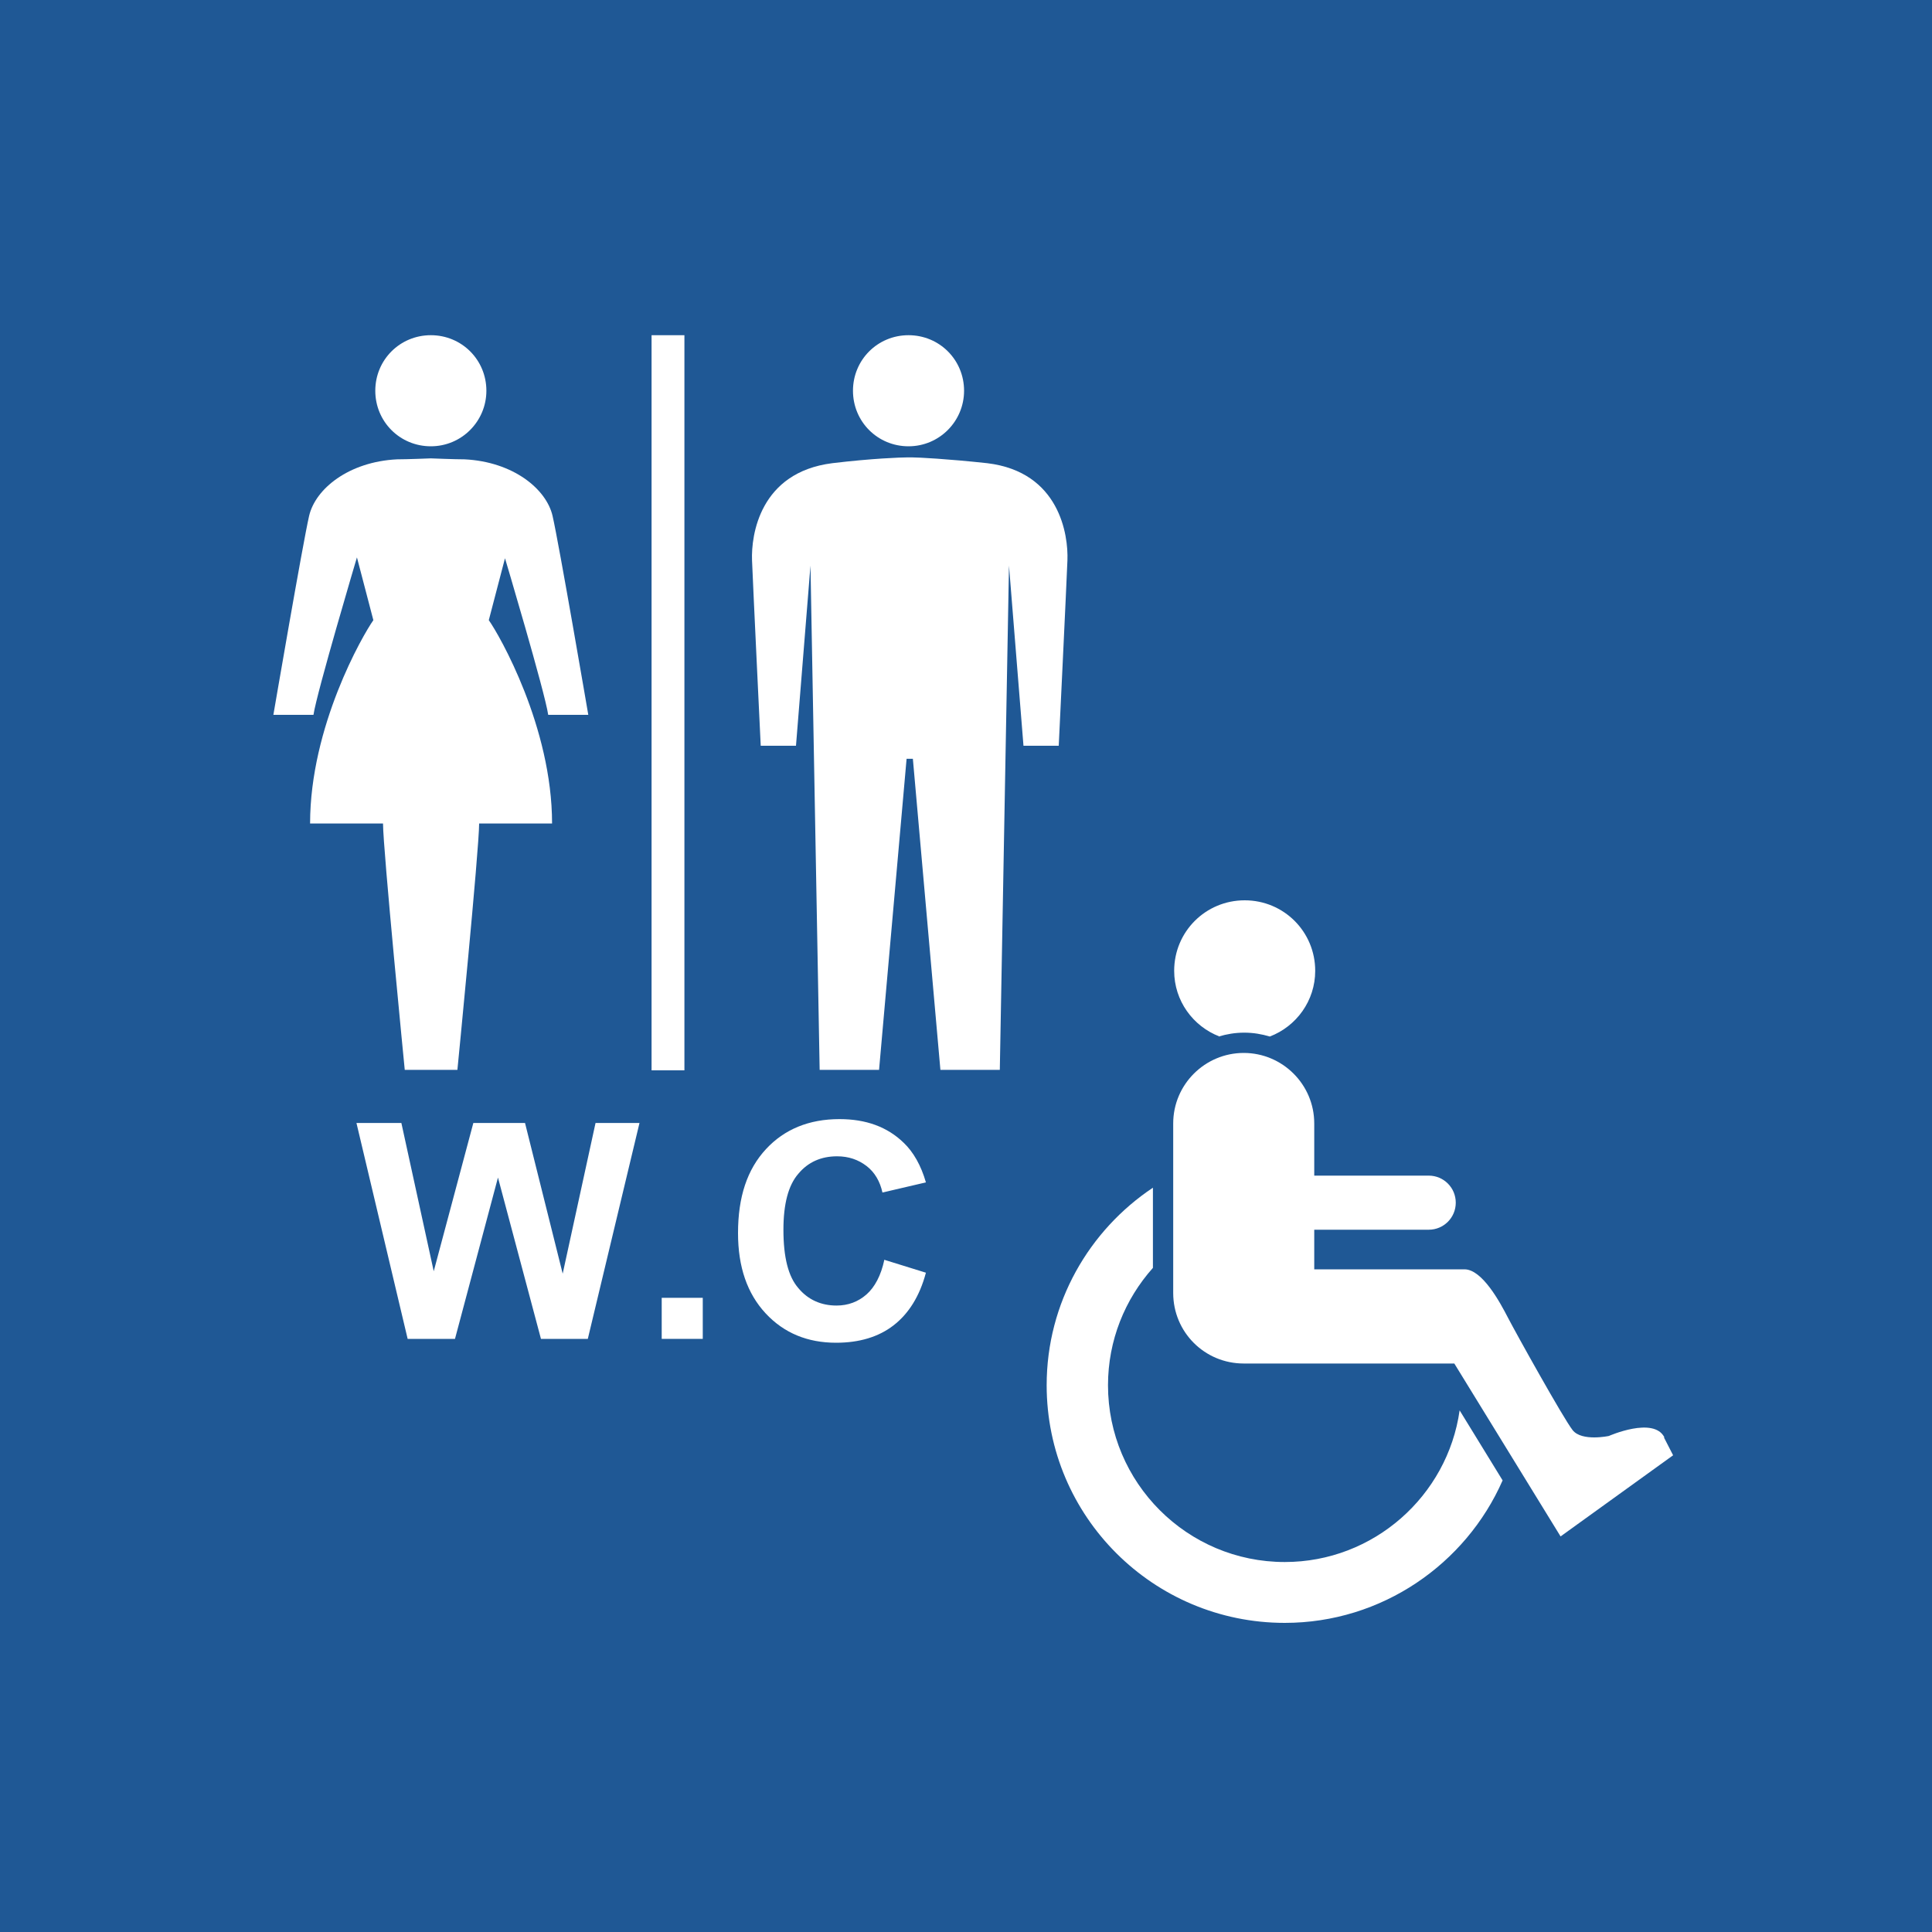 <?xml version="1.0" encoding="UTF-8"?>
<svg id="_アイコン" data-name="アイコン" xmlns="http://www.w3.org/2000/svg" viewBox="0 0 40 40">
  <defs>
    <style>
      .cls-1 {
        fill: #fff;
      }

      .cls-2 {
        fill: #1f5895;
      }
    </style>
  </defs>
  <rect class="cls-2" width="40" height="40"/>
  <g>
    <g>
      <path class="cls-1" d="m18.9,15.71l.57,6.44h1.23l.19-10.44.3,3.73h.73s.16-3.32.18-3.84c.02-.52-.16-1.83-1.66-2.01-.83-.09-1.43-.12-1.55-.12h-.11c-.12,0-.72.02-1.55.12-1.5.19-1.68,1.49-1.66,2.01.02.52.18,3.84.18,3.84h.73l.3-3.73.19,10.44h1.23l.57-6.44h.11Z"/>
      <path class="cls-1" d="m19.96,8.09c0,.63-.51,1.15-1.15,1.15s-1.15-.51-1.15-1.15.51-1.15,1.15-1.15,1.15.51,1.15,1.15"/>
    </g>
    <rect class="cls-1" x="13.49" y="6.94" width=".68" height="15.22"/>
    <g>
      <path class="cls-1" d="m10.45,11.54s.83,2.78.9,3.26h.83s-.61-3.56-.74-4.12-.82-1.12-1.82-1.17c-.2,0-.7-.02-.7-.02,0,0-.5.02-.7.02-1,.05-1.69.61-1.82,1.17-.13.56-.74,4.12-.74,4.12h.83c.07-.47.9-3.26.9-3.26l.34,1.3c-.22.31-1.31,2.2-1.31,4.21h1.51c0,.53.45,5.1.45,5.1h1.09s.45-4.57.45-5.1h1.51c0-2-1.09-3.9-1.31-4.21l.34-1.3Z"/>
      <path class="cls-1" d="m10.07,8.09c0,.63-.51,1.15-1.15,1.15s-1.15-.51-1.15-1.15.51-1.15,1.15-1.15,1.15.51,1.15,1.15"/>
    </g>
    <g>
      <path class="cls-1" d="m8.44,27.72l-1.06-4.47h.93l.67,3.07.82-3.07h1.07l.78,3.12.68-3.12h.91l-1.07,4.47h-.97l-.89-3.34-.89,3.34h-.98Z"/>
      <path class="cls-1" d="m13.7,27.72v-.85h.85v.85h-.85Z"/>
      <path class="cls-1" d="m18.3,26.08l.87.27c-.13.49-.36.85-.67,1.09-.31.24-.71.36-1.19.36-.59,0-1.08-.2-1.46-.61-.38-.41-.57-.96-.57-1.66,0-.75.19-1.32.58-1.74.38-.41.89-.62,1.52-.62.55,0,.99.16,1.33.49.2.19.36.47.46.82l-.9.21c-.05-.23-.16-.42-.33-.55-.17-.13-.37-.2-.61-.2-.33,0-.6.12-.8.36-.21.24-.31.63-.31,1.16,0,.57.1.97.31,1.21.2.24.47.36.79.36.24,0,.45-.08.62-.23.17-.15.3-.39.37-.72Z"/>
    </g>
    <g>
      <path class="cls-1" d="m34.46,29.76c-.22-.44-1.15-.03-1.15-.03,0,0-.56.12-.75-.12s-1.18-2.02-1.34-2.33c-.16-.31-.53-1-.9-1h-3.11v-.82h2.37c.31,0,.56-.25.56-.56s-.25-.56-.56-.56h-2.37v-1.08c0-.81-.66-1.46-1.46-1.46s-1.46.65-1.46,1.46v3.51c0,.81.65,1.46,1.46,1.46h4.36s2.2,3.58,2.2,3.58l2.33-1.68-.19-.37Z"/>
      <path class="cls-1" d="m25.23,21.46c.17-.05.34-.08.53-.08s.36.03.53.08c.55-.21.94-.74.94-1.36,0-.81-.65-1.46-1.46-1.46s-1.46.65-1.46,1.46c0,.62.39,1.15.94,1.36Z"/>
      <path class="cls-1" d="m30.22,29.2c-.25,1.77-1.78,3.14-3.62,3.14-2.02,0-3.66-1.64-3.66-3.66,0-.93.35-1.78.93-2.43v-1.66c-1.32.88-2.2,2.38-2.2,4.09,0,2.72,2.21,4.92,4.93,4.92,2.01,0,3.75-1.22,4.51-2.95-.32-.52-.65-1.06-.89-1.45Z"/>
    </g>
  </g>
</svg>